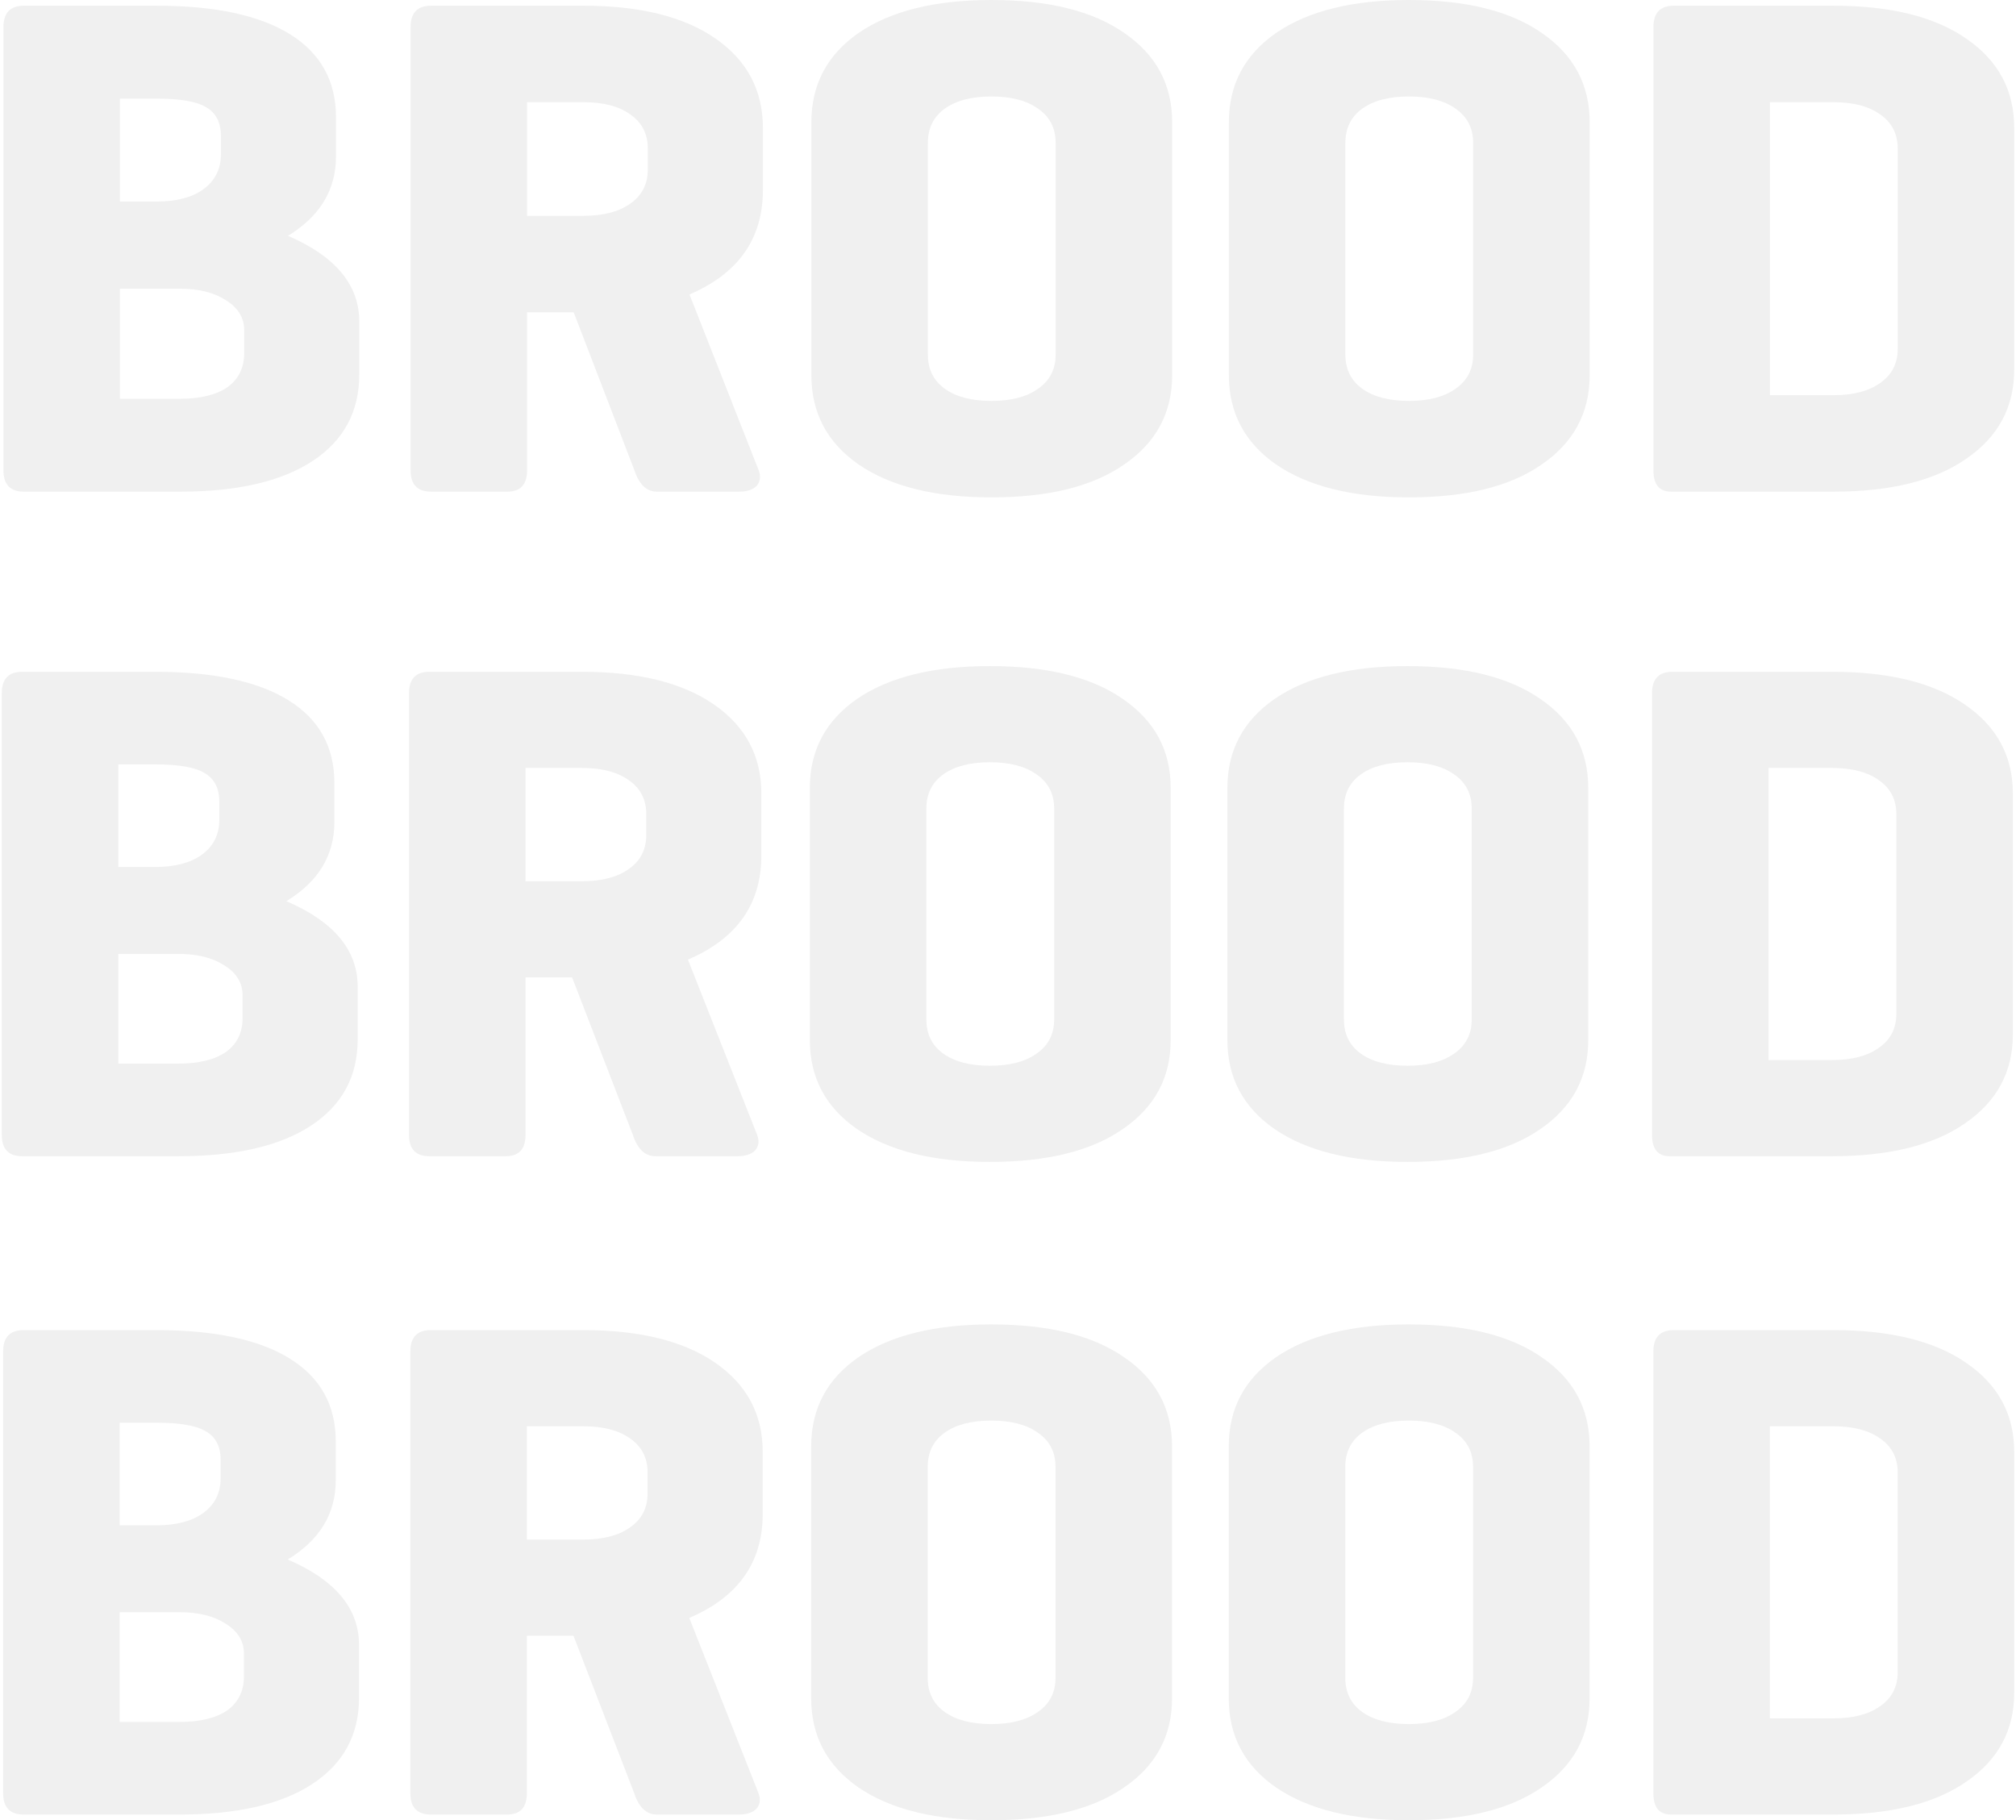 <svg width="1061" height="958" viewBox="0 0 1061 958" fill="none" xmlns="http://www.w3.org/2000/svg">
<g opacity="0.06">
<path d="M93.849 608.523H11.719C4.534 608.523 0.941 604.773 0.941 597.274V364.807C0.941 357.308 4.534 353.558 11.719 353.558H81.585C112.307 353.558 135.72 358.558 151.824 368.556C167.928 378.555 175.98 393.053 175.98 412.05V432.672C175.98 450.17 167.556 464.043 150.709 474.292C175.732 485.04 188.244 500.038 188.244 519.285V547.031C188.244 566.529 180.068 581.652 163.716 592.4C147.364 603.149 124.075 608.523 93.849 608.523ZM81.585 402.302H62.261V456.294H81.585C91.991 456.294 100.167 454.169 106.113 449.92C112.307 445.421 115.404 439.296 115.404 431.548V421.799C115.404 414.8 112.803 409.801 107.6 406.801C102.645 403.801 93.973 402.302 81.585 402.302ZM93.849 502.038H62.261V559.78H93.849C104.503 559.78 112.803 557.78 118.749 553.78C124.695 549.531 127.668 543.532 127.668 535.783V523.785C127.668 517.286 124.447 512.036 118.005 508.037C111.812 504.037 103.76 502.038 93.849 502.038Z" fill="black"/>
<path d="M301.101 514.411H276.573V597.274C276.573 604.773 273.105 608.523 266.167 608.523H226.031C218.846 608.523 215.254 604.773 215.254 597.274V364.807C215.254 357.308 218.846 353.558 226.031 353.558H306.304C336.034 353.558 359.199 359.308 375.799 370.806C392.398 382.304 400.698 397.927 400.698 417.674V450.295C400.698 475.791 387.815 494.039 362.048 505.037L398.468 597.274C399.707 600.524 399.336 603.274 397.353 605.523C395.371 607.523 392.275 608.523 388.063 608.523H344.953C339.503 608.523 335.539 604.773 333.061 597.274L301.101 514.411ZM306.304 404.176H276.573V463.793H306.304C316.709 463.793 324.885 461.668 330.831 457.419C337.025 453.17 340.122 447.17 340.122 439.421V428.548C340.122 420.799 337.025 414.8 330.831 410.55C324.885 406.301 316.709 404.176 306.304 404.176Z" fill="black"/>
<path d="M520.979 611.522C491.249 611.522 467.96 605.773 451.112 594.275C434.513 582.776 426.213 567.154 426.213 547.406V414.675C426.213 394.928 434.513 379.305 451.112 367.806C467.96 356.308 491.249 350.559 520.979 350.559C550.957 350.559 574.246 356.308 590.846 367.806C607.693 379.305 616.117 394.928 616.117 414.675V547.406C616.117 567.154 607.693 582.776 590.846 594.275C574.246 605.773 550.957 611.522 520.979 611.522ZM496.451 554.53C502.398 558.78 510.573 560.905 520.979 560.905C531.385 560.905 539.561 558.78 545.507 554.53C551.701 550.281 554.798 544.282 554.798 536.533V425.548C554.798 417.799 551.701 411.8 545.507 407.551C539.561 403.301 531.385 401.177 520.979 401.177C510.573 401.177 502.398 403.301 496.451 407.551C490.505 411.8 487.532 417.799 487.532 425.548V536.533C487.532 544.282 490.505 550.281 496.451 554.53Z" fill="black"/>
<path d="M740.735 611.522C711.005 611.522 687.716 605.773 670.869 594.275C654.269 582.776 645.969 567.154 645.969 547.406V414.675C645.969 394.928 654.269 379.305 670.869 367.806C687.716 356.308 711.005 350.559 740.735 350.559C770.714 350.559 794.003 356.308 810.602 367.806C827.45 379.305 835.873 394.928 835.873 414.675V547.406C835.873 567.154 827.45 582.776 810.602 594.275C794.003 605.773 770.714 611.522 740.735 611.522ZM716.208 554.53C722.154 558.78 730.33 560.905 740.735 560.905C751.141 560.905 759.317 558.78 765.263 554.53C771.457 550.281 774.554 544.282 774.554 536.533V425.548C774.554 417.799 771.457 411.8 765.263 407.551C759.317 403.301 751.141 401.177 740.735 401.177C730.33 401.177 722.154 403.301 716.208 407.551C710.262 411.8 707.289 417.799 707.289 425.548V536.533C707.289 544.282 710.262 550.281 716.208 554.53Z" fill="black"/>
<path d="M964.208 608.523H878.733C872.539 608.523 869.442 604.773 869.442 597.274V364.807C869.442 357.308 873.034 353.558 880.219 353.558H964.208C994.186 353.558 1017.48 359.308 1034.07 370.806C1050.92 382.304 1059.35 397.927 1059.35 417.674V544.407C1059.35 564.154 1050.92 579.777 1034.07 591.275C1017.48 602.774 994.186 608.523 964.208 608.523ZM964.208 404.176H930.761V557.905H964.208C974.614 557.905 982.79 555.78 988.736 551.531C994.93 547.281 998.027 541.282 998.027 533.533V428.548C998.027 420.799 994.93 414.8 988.736 410.55C982.79 406.301 974.614 404.176 964.208 404.176Z" fill="black"/>
<path d="M94.562 955H12.431C5.246 955 1.654 951.251 1.654 943.752V711.284C1.654 703.786 5.246 700.036 12.431 700.036H82.298C113.02 700.036 136.432 705.035 152.537 715.034C168.641 725.032 176.693 739.531 176.693 758.528V779.15C176.693 796.648 168.269 810.521 151.422 820.769C176.445 831.518 188.956 846.516 188.956 865.763V893.509C188.956 913.006 180.781 928.129 164.429 938.878C148.077 949.626 124.788 955 94.562 955ZM82.298 748.779H62.973V802.772H82.298C92.704 802.772 100.88 800.647 106.826 796.398C113.02 791.898 116.117 785.774 116.117 778.025V768.276C116.117 761.277 113.515 756.278 108.312 753.279C103.357 750.279 94.686 748.779 82.298 748.779ZM94.562 848.515H62.973V906.257H94.562C105.215 906.257 113.515 904.257 119.461 900.258C125.407 896.009 128.38 890.009 128.38 882.261V870.262C128.38 863.763 125.16 858.514 118.718 854.514C112.524 850.515 104.472 848.515 94.562 848.515Z" fill="black"/>
<path d="M301.813 860.889H277.286V943.752C277.286 951.251 273.817 955 266.88 955H226.744C219.559 955 215.966 951.251 215.966 943.752V711.284C215.966 703.786 219.559 700.036 226.744 700.036H307.016C336.747 700.036 359.912 705.785 376.511 717.284C393.111 728.782 401.411 744.405 401.411 764.152V796.773C401.411 822.269 388.527 840.516 362.761 851.515L399.181 943.752C400.42 947.002 400.048 949.751 398.066 952.001C396.084 954.001 392.987 955 388.775 955H345.666C340.215 955 336.251 951.251 333.774 943.752L301.813 860.889ZM307.016 750.654H277.286V810.271H307.016C317.422 810.271 325.598 808.146 331.544 803.897C337.738 799.647 340.835 793.648 340.835 785.899V775.026C340.835 767.277 337.738 761.277 331.544 757.028C325.598 752.779 317.422 750.654 307.016 750.654Z" fill="black"/>
<path d="M521.692 958C491.961 958 468.672 952.251 451.825 940.753C435.225 929.254 426.926 913.631 426.926 893.884V761.152C426.926 741.405 435.225 725.782 451.825 714.284C468.672 702.786 491.961 697.036 521.692 697.036C551.67 697.036 574.959 702.786 591.558 714.284C608.406 725.782 616.829 741.405 616.829 761.152V893.884C616.829 913.631 608.406 929.254 591.558 940.753C574.959 952.251 551.67 958 521.692 958ZM497.164 901.008C503.11 905.257 511.286 907.382 521.692 907.382C532.097 907.382 540.273 905.257 546.219 901.008C552.413 896.759 555.51 890.759 555.51 883.01V772.026C555.51 764.277 552.413 758.278 546.219 754.028C540.273 749.779 532.097 747.654 521.692 747.654C511.286 747.654 503.11 749.779 497.164 754.028C491.218 758.278 488.245 764.277 488.245 772.026V883.01C488.245 890.759 491.218 896.759 497.164 901.008Z" fill="black"/>
<path d="M741.448 958C711.717 958 688.429 952.251 671.581 940.753C654.982 929.254 646.682 913.631 646.682 893.884V761.152C646.682 741.405 654.982 725.782 671.581 714.284C688.429 702.786 711.717 697.036 741.448 697.036C771.426 697.036 794.715 702.786 811.315 714.284C828.162 725.782 836.586 741.405 836.586 761.152V893.884C836.586 913.631 828.162 929.254 811.315 940.753C794.715 952.251 771.426 958 741.448 958ZM716.92 901.008C722.866 905.257 731.042 907.382 741.448 907.382C751.854 907.382 760.03 905.257 765.976 901.008C772.17 896.759 775.267 890.759 775.267 883.01V772.026C775.267 764.277 772.17 758.278 765.976 754.028C760.03 749.779 751.854 747.654 741.448 747.654C731.042 747.654 722.866 749.779 716.92 754.028C710.974 758.278 708.001 764.277 708.001 772.026V883.01C708.001 890.759 710.974 896.759 716.92 901.008Z" fill="black"/>
<path d="M964.921 955H879.445C873.252 955 870.155 951.251 870.155 943.752V711.284C870.155 703.786 873.747 700.036 880.932 700.036H964.921C994.899 700.036 1018.19 705.785 1034.79 717.284C1051.63 728.782 1060.06 744.405 1060.06 764.152V890.884C1060.06 910.632 1051.63 926.255 1034.79 937.753C1018.19 949.251 994.899 955 964.921 955ZM964.921 750.654H931.474V904.383H964.921C975.326 904.383 983.502 902.258 989.448 898.008C995.642 893.759 998.739 887.76 998.739 880.011V775.026C998.739 767.277 995.642 761.277 989.448 757.028C983.502 752.779 975.326 750.654 964.921 750.654Z" fill="black"/>
<path d="M94.702 258.77H12.583C5.4 258.77 1.808 255.009 1.808 247.487V14.293C1.808 6.77 5.4 3.009 12.583 3.009H82.44C113.157 3.009 136.566 8.024 152.668 18.054C168.77 28.084 176.821 42.627 176.821 61.684V82.37C176.821 99.922 168.398 113.839 151.553 124.119C176.573 134.901 189.083 149.946 189.083 169.254V197.087C189.083 216.645 180.908 231.815 164.559 242.597C148.209 253.379 124.924 258.77 94.702 258.77ZM82.44 51.904H63.118V106.066H82.44C92.844 106.066 101.019 103.934 106.964 99.672C113.157 95.158 116.254 89.015 116.254 81.242V71.463C116.254 64.442 113.653 59.427 108.45 56.418C103.496 53.409 94.826 51.904 82.44 51.904ZM94.702 151.952H63.118V209.875H94.702C105.354 209.875 113.653 207.869 119.598 203.857C125.543 199.594 128.516 193.576 128.516 185.803V173.767C128.516 167.248 125.295 161.982 118.855 157.97C112.662 153.958 104.611 151.952 94.702 151.952Z" fill="black"/>
<path d="M301.923 164.364H277.399V247.487C277.399 255.009 273.931 258.77 266.995 258.77H226.865C219.681 258.77 216.089 255.009 216.089 247.487V14.293C216.089 6.77 219.681 3.009 226.865 3.009H307.125C336.852 3.009 360.013 8.776 376.611 20.311C393.208 31.845 401.506 47.516 401.506 67.325V100.048C401.506 125.624 388.625 143.928 362.862 154.961L399.277 247.487C400.515 250.746 400.144 253.504 398.162 255.761C396.18 257.767 393.084 258.77 388.873 258.77H345.77C340.32 258.77 336.356 255.009 333.879 247.487L301.923 164.364ZM307.125 53.785H277.399V113.588H307.125C317.53 113.588 325.704 111.457 331.65 107.194C337.843 102.931 340.939 96.913 340.939 89.14V78.233C340.939 70.46 337.843 64.442 331.65 60.179C325.704 55.916 317.53 53.785 307.125 53.785Z" fill="black"/>
<path d="M521.77 261.779C492.044 261.779 468.758 256.012 451.913 244.478C435.316 232.943 427.017 217.272 427.017 197.463V64.316C427.017 44.508 435.316 28.836 451.913 17.302C468.758 5.767 492.044 0 521.77 0C551.744 0 575.029 5.767 591.626 17.302C608.471 28.836 616.894 44.508 616.894 64.316V197.463C616.894 217.272 608.471 232.943 591.626 244.478C575.029 256.012 551.744 261.779 521.77 261.779ZM497.246 204.609C503.191 208.872 511.366 211.003 521.77 211.003C532.174 211.003 540.349 208.872 546.294 204.609C552.487 200.346 555.583 194.328 555.583 186.555V75.224C555.583 67.451 552.487 61.433 546.294 57.17C540.349 52.907 532.174 50.776 521.77 50.776C511.366 50.776 503.191 52.907 497.246 57.17C491.3 61.433 488.328 67.451 488.328 75.224V186.555C488.328 194.328 491.3 200.346 497.246 204.609Z" fill="black"/>
<path d="M741.494 261.779C711.768 261.779 688.482 256.012 671.637 244.478C655.04 232.943 646.742 217.272 646.742 197.463V64.316C646.742 44.508 655.04 28.836 671.637 17.302C688.482 5.767 711.768 0 741.494 0C771.468 0 794.753 5.767 811.351 17.302C828.195 28.836 836.618 44.508 836.618 64.316V197.463C836.618 217.272 828.195 232.943 811.351 244.478C794.753 256.012 771.468 261.779 741.494 261.779ZM716.97 204.609C722.915 208.872 731.09 211.003 741.494 211.003C751.898 211.003 760.073 208.872 766.018 204.609C772.211 200.346 775.308 194.328 775.308 186.555V75.224C775.308 67.451 772.211 61.433 766.018 57.17C760.073 52.907 751.898 50.776 741.494 50.776C731.09 50.776 722.915 52.907 716.97 57.17C711.025 61.433 708.052 67.451 708.052 75.224V186.555C708.052 194.328 711.025 200.346 716.97 204.609Z" fill="black"/>
<path d="M964.934 258.77H879.471C873.278 258.77 870.182 255.009 870.182 247.487V14.293C870.182 6.77 873.774 3.009 880.958 3.009H964.934C994.908 3.009 1018.19 8.776 1034.79 20.311C1051.64 31.845 1060.06 47.516 1060.06 67.325V194.454C1060.06 214.263 1051.64 229.934 1034.79 241.469C1018.19 253.003 994.908 258.77 964.934 258.77ZM964.934 53.785H931.492V207.994H964.934C975.338 207.994 983.513 205.863 989.458 201.6C995.651 197.337 998.748 191.319 998.748 183.546V78.233C998.748 70.46 995.651 64.442 989.458 60.179C983.513 55.916 975.338 53.785 964.934 53.785Z" fill="black"/>
</g>
</svg>

